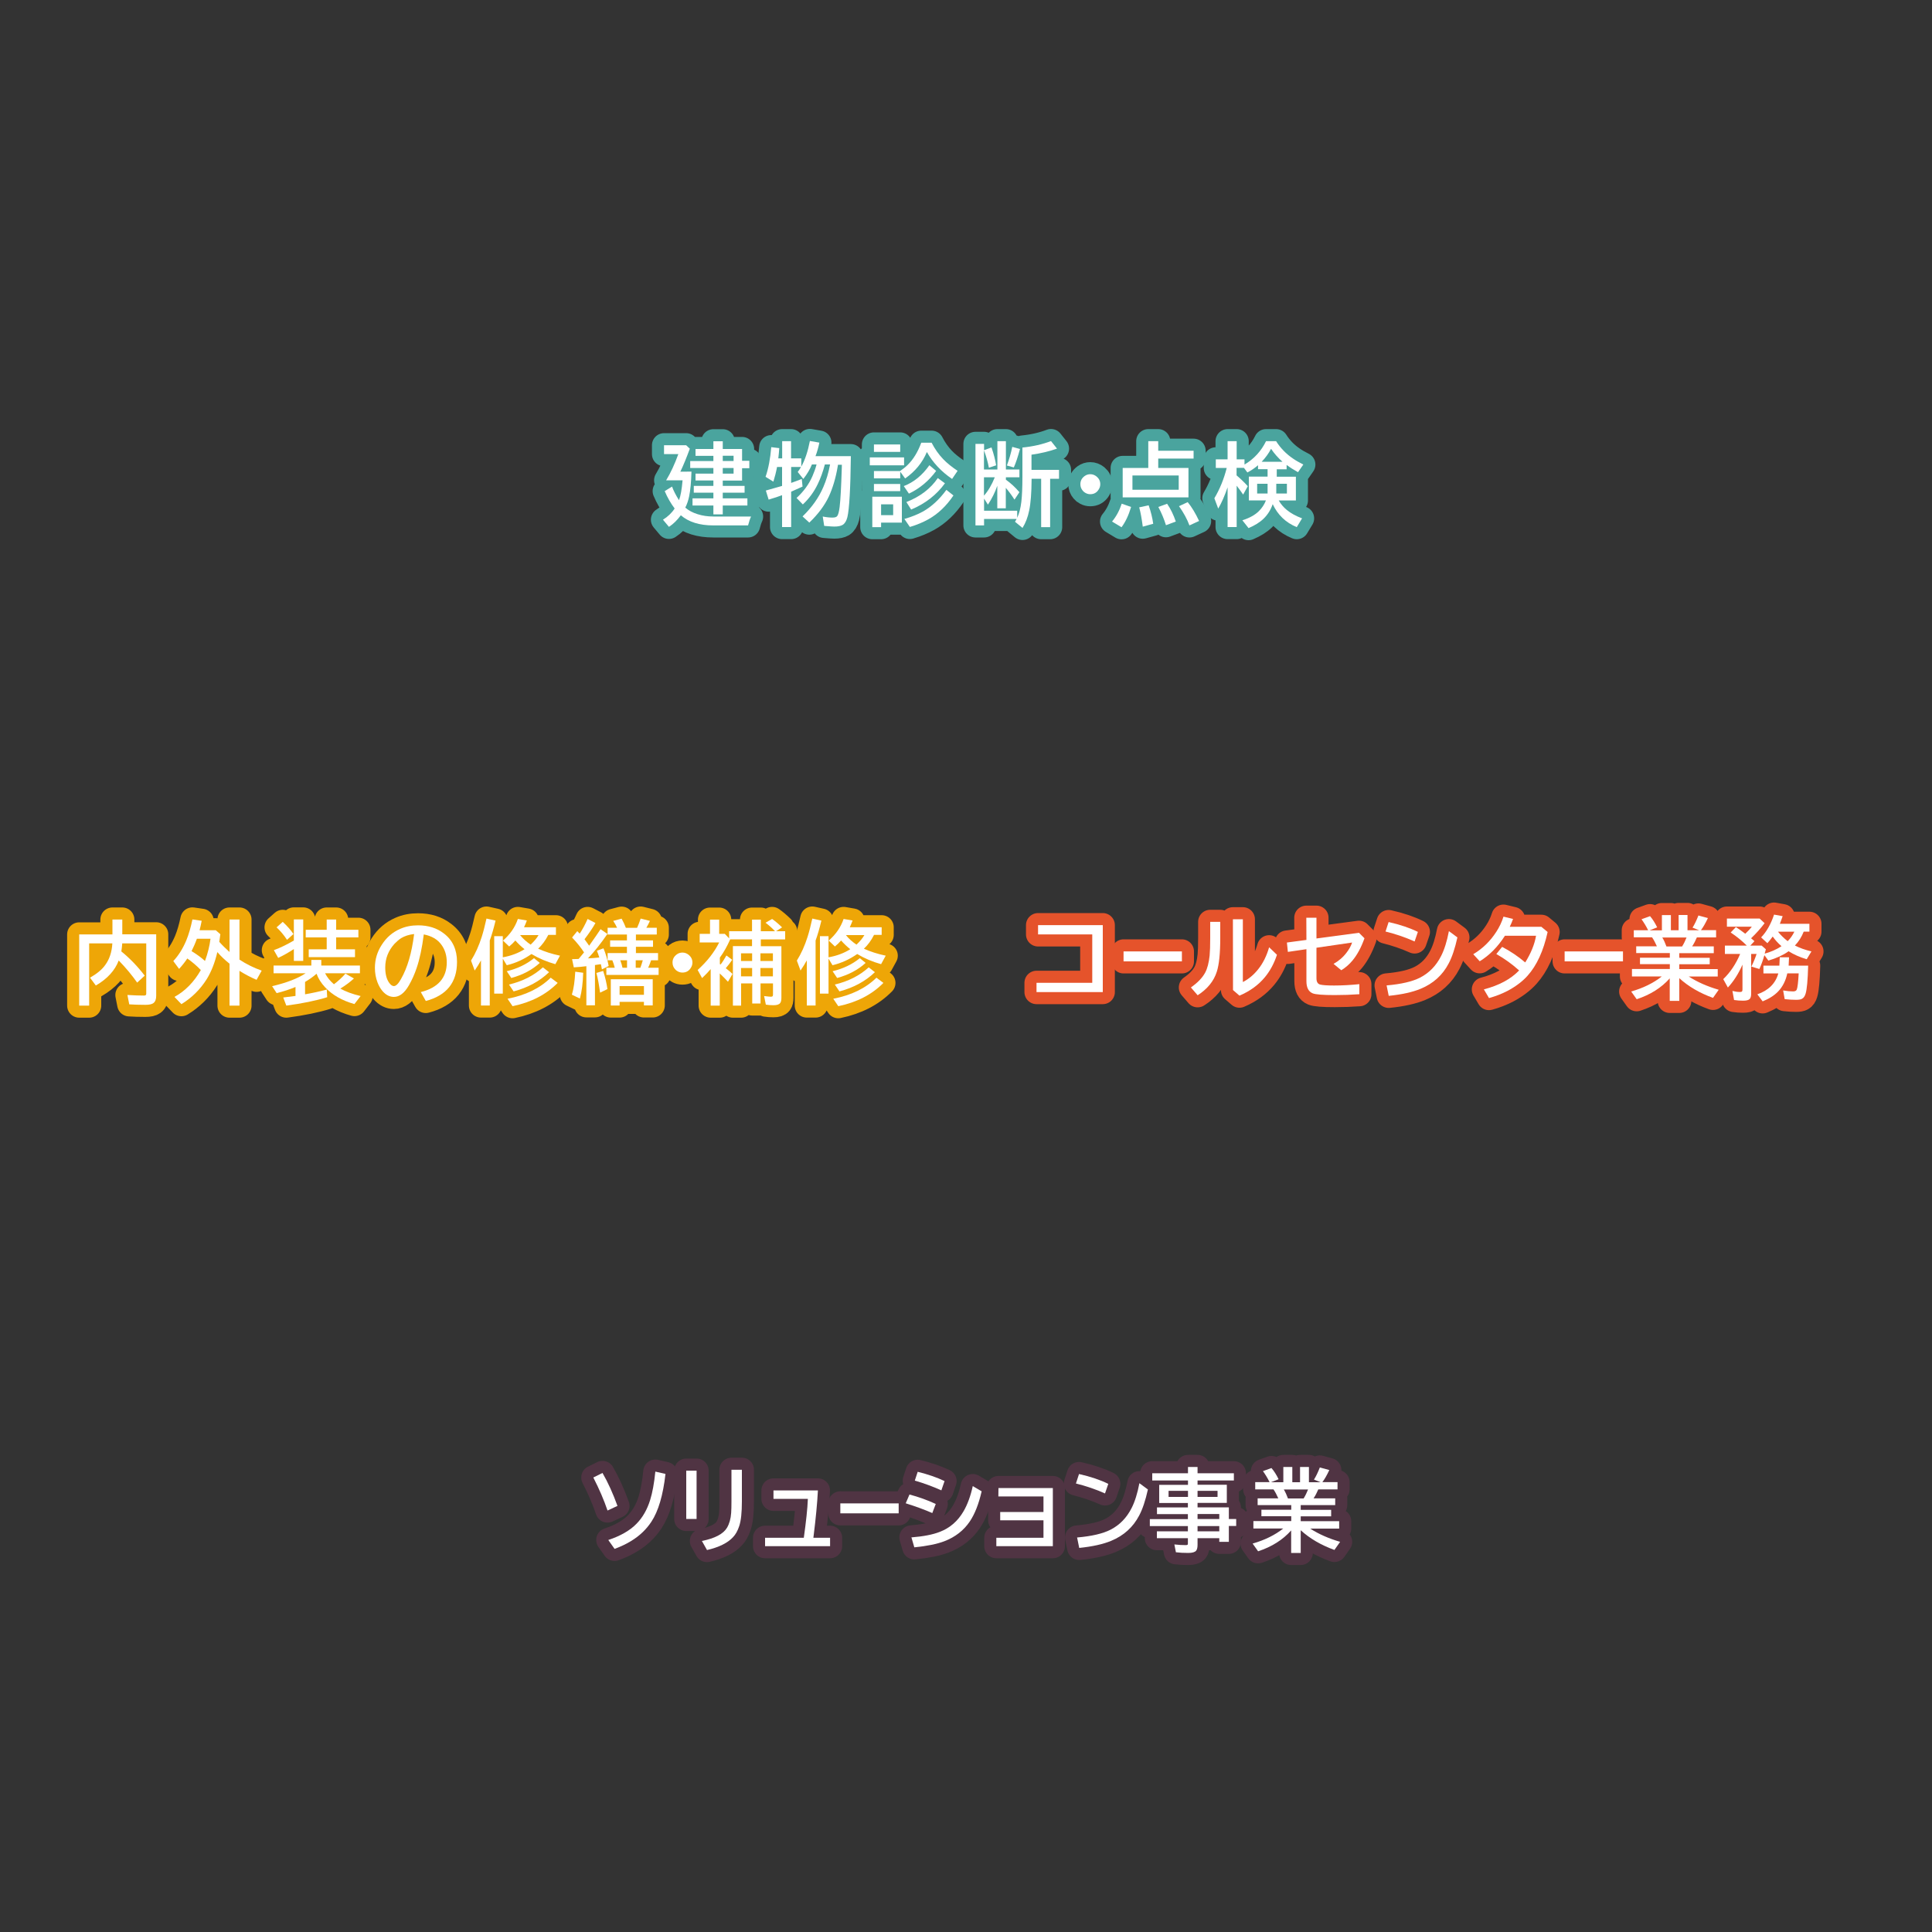 <?xml version="1.0" encoding="utf-8"?>
<!-- Generator: Adobe Illustrator 28.4.1, SVG Export Plug-In . SVG Version: 6.00 Build 0)  -->
<svg version="1.0" id="レイヤー_1" xmlns="http://www.w3.org/2000/svg" xmlns:xlink="http://www.w3.org/1999/xlink" x="0px"
	 y="0px" viewBox="0 0 2000 2000" style="enable-background:new 0 0 2000 2000;" xml:space="preserve">
<rect x="0" y="0" width="2000" height="2000" fill="#333333" stroke="none"/>
<style type="text/css">
	.st0{fill:none;stroke:#503443;stroke-width:25;stroke-linecap:round;stroke-linejoin:round;stroke-miterlimit:2;}
	.st1{fill:#FFFFFF;}
	.st2{fill:none;stroke:#EEA607;stroke-width:25;stroke-linecap:round;stroke-linejoin:round;stroke-miterlimit:2;}
	.st3{fill:none;stroke:#E5532B;stroke-width:25;stroke-linecap:round;stroke-linejoin:round;stroke-miterlimit:2;}
	.st4{fill:none;stroke:#4AA49E;stroke-width:25;stroke-linecap:round;stroke-linejoin:round;stroke-miterlimit:2;}
</style>
<g id="txt_x5F_D">
	<g>
		<g>
			<path class="st0" d="M628.9,1563.7c-3.6-10.7-8.5-22.1-14.7-34.2l9.5-4.7c5.8,10,10.9,21.4,15.5,34.1L628.9,1563.7z
				 M629.7,1594.2c12.6-4.2,22.4-9.8,29.2-16.8c6.3-6.4,11-14.6,14.1-24.5c2.4-7.7,4.2-17.5,5.4-29.5l10.5,2.4
				c-2.5,22.1-7.4,38.6-14.6,49.5c-5.2,7.9-12.2,14.6-20.9,19.9c-4.7,2.9-10.4,5.7-17.2,8.2L629.7,1594.2z"/>
			<path class="st0" d="M710.4,1522.4h10.7v50h-10.7V1522.4z M757.4,1521.5H768v32.7c0,11.5-0.9,20.1-2.8,25.7
				c-1.6,4.8-3.7,8.6-6.4,11.4c-5.6,6-14.5,10.4-26.9,13.3l-5.3-9.4c13.5-2.7,22.2-7.3,26-13.7c2.4-4.1,3.9-9.2,4.3-15.4
				c0.2-2.9,0.3-6.8,0.3-11.9v-32.7H757.4z"/>
			<path class="st0" d="M800.7,1542.9h46c-0.7,13.5-2.2,28.8-4.3,45.8l-0.4,3.2h17.3v8.7H792v-8.7h40.1c2.3-16.4,3.8-29.9,4.2-40.3
				h-35.6V1542.9z"/>
			<path class="st0" d="M869.9,1556.3h60.4v10.3h-60.4V1556.3z"/>
			<path class="st0" d="M965.1,1566.3c-7.5-3.3-16.7-6.7-27.5-10.1l3.9-9.1c9.3,2.5,18.4,5.7,27.2,9.8L965.1,1566.3z M943.5,1591.5
				c12.5-1,22.2-2.9,29.3-5.7c10.5-4,18.7-11.1,24.7-21.4c4-6.9,7.2-15.5,9.5-26l9.2,5.4c-3,13.1-7.1,23.6-12.4,31.4
				c-6.2,9.1-14.9,15.9-26,20.2c-7.8,3-18.3,5.1-31.3,6.4L943.5,1591.5z M974.5,1542.8c-9-4-18.2-7.4-27.5-10.1l3-9.1
				c10.6,2.6,19.8,5.8,27.8,9.6L974.5,1542.8z"/>
			<path class="st0" d="M1033.6,1540.4h56.3v60.2h-58.5v-8.7h48.8v-18.1h-44.8v-8.6h44.8v-16.1h-46.7L1033.6,1540.4L1033.6,1540.4z"
				/>
			<path class="st0" d="M1143.9,1546c-9.6-4.3-19.7-7.7-30.1-10.3l3.2-9.8c12,2.7,22.2,6.2,30.3,10.2L1143.9,1546z M1115,1591.6
				c15.1-1.3,26.7-4,34.7-8.1c9.5-4.9,16.7-12.4,21.8-22.5c3.3-6.5,6-15.1,8-25.6l8.8,6.5c-2.5,11.3-5.5,20.3-9,26.9
				c-6.3,12.1-16,20.9-29.1,26.3c-8.2,3.4-19.2,5.9-33,7.3L1115,1591.6z"/>
			<path class="st0" d="M1229.8,1537v-4.4h-37v-7.5h37v-6.5h9.9v6.5h37.6v7.5h-37.6v4.4h30.3v18.8h-30.3v4.6h32.4v12.1h7.6v7.2h-7.6
				v16.4h-9.9v-3.8h-22.5v6.9c0,2.8-0.5,4.9-1.5,6.1c-1.3,1.5-4,2.3-8.1,2.3c-4.6,0-8.9-0.2-12.8-0.7l-1.6-8.1
				c4.3,0.5,8.3,0.7,12,0.7c1,0,1.6-0.2,1.8-0.6c0.2-0.3,0.2-0.8,0.2-1.4v-5.2h-32.1v-7.1h32.1v-5.4h-39.4v-7.2h39.4v-5.2h-32v-6.9
				h32v-4.6H1200v-18.8h29.8V1537z M1229.8,1543.3h-20.1v6.3h20.1V1543.3z M1239.7,1543.3v6.3h20.7v-6.3H1239.7z M1239.7,1572.5
				h22.5v-5.2h-22.5V1572.5z M1239.7,1585.2h22.5v-5.4h-22.5V1585.2z"/>
			<path class="st0" d="M1346.5,1558.2v4.8h31.5v6.7h-31.5v5h39.8v7.7h-30c8.7,5.6,19,10.2,31,13.7l-5.9,8.4
				c-13.8-5-25.5-11.8-34.9-20.4v23.5h-9.9v-23.3c-8.6,9.7-20,16.9-34.2,21.6l-5.7-8c12.5-3.6,23.1-8.8,31.7-15.6h-30.9v-7.7h39.2
				v-5h-30.9v-6.7h30.9v-4.8h-34.8v-7h21.4c-1.6-3.6-3.2-6.7-5-9.3h-18.9v-7.5h14.9l-0.2-0.3c-2.1-4.2-4.4-7.9-6.7-11.1l8.8-3.2
				c2.8,3.2,5.2,7.1,7.4,11.6l-7.9,3.1h12.8v-15.8h9.3v15.8h8v-15.8h9.2v15.8h12.1l-6.9-2.7c2.1-3.3,4.1-7.5,6.1-12.6l9.8,2.7
				c-2.6,5.5-5,9.7-7.2,12.5h15.7v7.5h-19.9c-1.4,3.3-3,6.4-4.9,9.3h22.4v7h-35.7V1558.2z M1333.3,1551.2h16.2
				c1.8-2.9,3.3-6,4.6-9.3H1329C1330.6,1544.6,1332,1547.6,1333.3,1551.2z"/>
		</g>
		<g>
			<path class="st1" d="M628.9,1563.7c-3.6-10.7-8.5-22.1-14.7-34.2l9.5-4.7c5.8,10,10.9,21.4,15.5,34.1L628.9,1563.7z
				 M629.7,1594.2c12.6-4.2,22.4-9.8,29.2-16.8c6.3-6.4,11-14.6,14.1-24.5c2.4-7.7,4.2-17.5,5.4-29.5l10.5,2.4
				c-2.5,22.1-7.4,38.6-14.6,49.5c-5.2,7.9-12.2,14.6-20.9,19.9c-4.7,2.9-10.4,5.7-17.2,8.2L629.7,1594.2z"/>
			<path class="st1" d="M710.4,1522.4h10.7v50h-10.7V1522.4z M757.4,1521.5H768v32.7c0,11.5-0.9,20.1-2.8,25.7
				c-1.6,4.8-3.7,8.6-6.4,11.4c-5.6,6-14.5,10.4-26.9,13.3l-5.3-9.4c13.5-2.7,22.2-7.3,26-13.7c2.4-4.1,3.9-9.2,4.3-15.4
				c0.2-2.9,0.3-6.8,0.3-11.9v-32.7H757.4z"/>
			<path class="st1" d="M800.7,1542.9h46c-0.7,13.5-2.2,28.8-4.3,45.8l-0.4,3.2h17.3v8.7H792v-8.7h40.1c2.3-16.4,3.8-29.9,4.2-40.3
				h-35.6V1542.9z"/>
			<path class="st1" d="M869.9,1556.3h60.4v10.3h-60.4V1556.3z"/>
			<path class="st1" d="M965.1,1566.3c-7.5-3.3-16.7-6.7-27.5-10.1l3.9-9.1c9.3,2.5,18.4,5.7,27.2,9.8L965.1,1566.3z M943.5,1591.5
				c12.5-1,22.2-2.9,29.3-5.7c10.5-4,18.7-11.1,24.7-21.4c4-6.9,7.2-15.5,9.5-26l9.2,5.4c-3,13.1-7.1,23.6-12.4,31.4
				c-6.2,9.1-14.9,15.9-26,20.2c-7.8,3-18.3,5.1-31.3,6.4L943.5,1591.5z M974.5,1542.8c-9-4-18.2-7.4-27.5-10.1l3-9.1
				c10.6,2.6,19.8,5.8,27.8,9.6L974.5,1542.8z"/>
			<path class="st1" d="M1033.6,1540.4h56.3v60.2h-58.5v-8.7h48.8v-18.1h-44.8v-8.6h44.8v-16.1h-46.7L1033.6,1540.4L1033.6,1540.4z"
				/>
			<path class="st1" d="M1143.9,1546c-9.6-4.3-19.7-7.7-30.1-10.3l3.2-9.8c12,2.7,22.2,6.2,30.3,10.2L1143.9,1546z M1115,1591.6
				c15.1-1.3,26.7-4,34.7-8.1c9.5-4.9,16.7-12.4,21.8-22.5c3.3-6.5,6-15.1,8-25.6l8.8,6.5c-2.5,11.3-5.5,20.3-9,26.9
				c-6.3,12.1-16,20.9-29.1,26.3c-8.2,3.4-19.2,5.9-33,7.3L1115,1591.6z"/>
			<path class="st1" d="M1229.8,1537v-4.4h-37v-7.5h37v-6.5h9.9v6.5h37.6v7.5h-37.6v4.4h30.3v18.8h-30.3v4.6h32.4v12.1h7.6v7.2h-7.6
				v16.4h-9.9v-3.8h-22.5v6.9c0,2.8-0.5,4.9-1.5,6.1c-1.3,1.5-4,2.3-8.1,2.3c-4.6,0-8.9-0.2-12.8-0.7l-1.6-8.1
				c4.3,0.5,8.3,0.7,12,0.7c1,0,1.6-0.2,1.8-0.6c0.2-0.3,0.2-0.8,0.2-1.4v-5.2h-32.1v-7.1h32.1v-5.4h-39.4v-7.2h39.4v-5.2h-32v-6.9
				h32v-4.6H1200v-18.8h29.8V1537z M1229.8,1543.3h-20.1v6.3h20.1V1543.3z M1239.7,1543.3v6.3h20.7v-6.3H1239.7z M1239.7,1572.5
				h22.5v-5.2h-22.5V1572.5z M1239.7,1585.2h22.5v-5.4h-22.5V1585.2z"/>
			<path class="st1" d="M1346.5,1558.2v4.8h31.5v6.7h-31.5v5h39.8v7.7h-30c8.7,5.6,19,10.2,31,13.7l-5.9,8.4
				c-13.8-5-25.5-11.8-34.9-20.4v23.5h-9.9v-23.3c-8.6,9.7-20,16.9-34.2,21.6l-5.7-8c12.5-3.6,23.1-8.8,31.7-15.6h-30.9v-7.7h39.2
				v-5h-30.9v-6.7h30.9v-4.8h-34.8v-7h21.4c-1.6-3.6-3.2-6.7-5-9.3h-18.9v-7.5h14.9l-0.2-0.3c-2.1-4.2-4.4-7.9-6.7-11.1l8.8-3.2
				c2.8,3.2,5.2,7.1,7.4,11.6l-7.9,3.1h12.8v-15.8h9.3v15.8h8v-15.8h9.2v15.8h12.1l-6.9-2.7c2.1-3.3,4.1-7.5,6.1-12.6l9.8,2.7
				c-2.6,5.5-5,9.7-7.2,12.5h15.7v7.5h-19.9c-1.4,3.3-3,6.4-4.9,9.3h22.4v7h-35.7V1558.2z M1333.3,1551.2h16.2
				c1.8-2.9,3.3-6,4.6-9.3H1329C1330.6,1544.6,1332,1547.6,1333.3,1551.2z"/>
		</g>
	</g>
</g>
<g id="txt_x5F_C">
	<g>
		<g>
			<path class="st2" d="M116.4,967.2v-15.3h10.2v15.3h35.1v63.7c0,3.6-1,6.1-2.9,7.5c-1.6,1.2-4.3,1.8-8.3,1.8
				c-6.7,0-12.3-0.2-16.7-0.5l-1.9-9.7c6.8,0.4,12.5,0.6,17.1,0.6c1.2,0,1.9-0.3,2.2-0.9c0.2-0.4,0.2-0.9,0.2-1.7v-51.4h-24.9v0.7
				c-0.2,2.5-0.5,5-0.9,7.6c9.1,7.4,17.1,15.8,24.2,25.1l-7.8,7.2c-5.1-7.3-11.4-15-19.1-22.9c-3.9,10.3-11.8,19-23.7,25.9l-6-8.1
				c7.1-4.1,12.4-8.4,15.7-13.1c4.5-6.1,6.9-13.6,7.4-22.4h-24v64.4H82v-73.7h34.4V967.2z"/>
			<path class="st2" d="M227,975c3.4,3.8,6.9,7.2,10.6,10.5v-33.6h10.3v41.5c7,4.6,14.6,8.4,23,11.4l-5.3,9.5
				c-6.1-2.6-12-5.7-17.7-9.3v36h-10.3v-43.4c-4.9-3.9-9.1-7.9-12.6-12c-2.6,11.1-6.3,20.4-11,28c-6.8,10.8-15.6,19.4-26.2,25.9
				l-7.2-7.5c11.1-6.1,20.2-15.4,27.3-27.8c-4.2-4.4-8.9-8.4-14-12c-2.5,3.8-5.4,7.4-8.5,10.8l-6-8.1c5.5-5.9,9.9-13,13.4-21.3
				c2.6-6.3,4.7-13.6,6.4-21.8l9.6,1.4c-0.8,3.9-1.5,7.2-2.2,9.8h16.8l4.7,4.1C227.6,970.9,227.2,973.5,227,975z M212.2,994.8
				c2.9-8,4.8-15.6,5.7-23h-14.1c-1.6,4.5-3.5,8.8-5.5,12.8C203.7,987.9,208.4,991.3,212.2,994.8z"/>
			<path class="st2" d="M336.5,1007.5c2.3,4.4,5.4,8.2,9.2,11.4c4.5-3.4,8.4-7,11.9-11l8.8,5c-3.8,3.5-8.4,7-14.1,10.5
				c5.6,3.1,12.6,5.7,21,7.7l-6.4,8.3c-12.8-3.6-22.9-9.4-30.4-17.4c-4.1-4.4-7-9-8.8-14c-3.5,3.1-7.5,5.9-11.9,8.5v12.8
				c7-1.2,14.5-2.8,22.5-4.9l0.4,7.9c-11.7,3.6-25.8,6.5-42.3,8.7l-3.2-8.4c3.7-0.4,7.9-1,12.7-1.6v-9.3c-5.6,2.4-12.1,4.5-19.5,6.4
				l-4.7-7.2c15.2-3.6,26.8-8.1,34.7-13.4h-33.2v-8h39.1v-5.8h10.3v5.8h40v8L336.5,1007.5L336.5,1007.5z M304.2,982.5
				c-5.8,3.7-11.2,6.8-16.2,9.1l-4.5-8c6.6-2.4,13.5-5.8,20.7-10v-21.8h9.7v42.9h-9.7V982.5z M297.1,972.9
				c-3.2-4.9-6.8-9.2-10.8-12.9l6.4-5.7c4.7,4.4,8.4,8.6,11.1,12.6L297.1,972.9z M338.2,962.5v-10.6h9.8v10.6h23v7.9h-23v12.3h19.5
				v8.1h-47.9v-8.1h18.6v-12.3h-21.7v-7.9H338.2z"/>
			<path class="st2" d="M435.6,1027c17.9-4.5,26.9-14.8,26.9-30.8c0-7-1.8-13-5.4-18c-4-5.7-10.2-9.3-18.4-10.9
				c-1.8,14.2-4.3,25.7-7.4,34.8c-2.1,6.3-4.8,12.3-8,17.9c-4.6,8-9.8,12-15.6,12c-4.3,0-8.2-2-11.6-5.9c-2.2-2.5-3.9-5.5-5.3-9.1
				c-1.8-4.7-2.7-9.7-2.7-15.1c0-8.7,2.4-16.7,7.2-24c4.8-7.5,11.1-12.9,18.9-16.3c5.6-2.5,11.8-3.7,18.6-3.7
				c10.5,0,19.5,2.8,26.8,8.5c9,6.9,13.5,16.7,13.5,29.4c0,21.3-10.8,34.7-32.3,40.4L435.6,1027z M428.7,966.9
				c-5.4,0.6-9.9,2.1-13.5,4.3c-2.3,1.5-4.6,3.5-6.9,5.9c-6.3,7-9.5,15.1-9.5,24.4c0,6.7,1.3,12,4,15.8c1.6,2.3,3.3,3.5,4.9,3.5
				c2.2,0,4.7-2.4,7.4-7.3C421.8,1001.8,426.3,986.3,428.7,966.9z"/>
			<path class="st2" d="M507,973.6v67.3h-9.1v-46.7c-1.6,3-3.8,6.5-6.5,10.5l-3.8-10.3c4.5-7.2,8.2-15.4,11.1-24.6
				c1.6-5,3.2-11.3,4.9-18.9l9.4,2.1C511,961.3,509,968.2,507,973.6z M557.1,982.1c6.9,3.1,14.4,5.5,22.6,7.2l-4.8,8.8
				c-9-2.5-17.2-6-24.7-10.5c-7.9,5.5-16.4,9.4-25.6,11.6l-4.1-6.8v36.2h-8.9v-59.5h8.9V991c8.5-1.5,16-4.3,22.5-8.4
				c-3.2-2.5-6.4-5.5-9.5-9c-1.9,2.2-4,4.2-6.4,6.2l-6.4-6.1c7.3-6.4,12.5-13.8,15.4-22.4l9.3,1.6c-1,2.7-1.9,4.8-2.7,6.5l-0.2,0.5
				h33v7.9h-7.9C564.6,973.7,561,978.4,557.1,982.1z M524.6,1005.4c10.9-2.6,20.3-7.1,28.2-13.5l6,4.9c-7.9,7.2-17.7,12.4-29.5,15.6
				L524.6,1005.4z M525.4,1033.9c18.7-3.6,33.6-10.9,44.7-21.8l7.2,5.4c-11.8,12-27.4,20.1-46.7,24.1L525.4,1033.9z M526.9,1019.2
				c13.9-3.3,25.6-9.2,35.1-17.8l6.4,5c-9.8,9.4-22,16-36.7,19.9L526.9,1019.2z M549.3,977.9c3.6-3.4,6.4-6.7,8.2-9.9h-19.1
				C541.2,971.5,544.8,974.8,549.3,977.9z"/>
			<path class="st2" d="M592,1029.7c1.9-6.2,3-14.2,3.5-23.8l8.2,1.1c-0.3,10.5-1.4,19.4-3.4,26.7L592,1029.7z M604.6,985.9
				c-3.4-5.2-7.5-10.3-12.4-15.4l5.4-6.6c0.9,0.9,1.8,1.8,2.5,2.6c3-4.5,5.7-9.6,8.2-15.2l8.1,4.2c-2.7,4.9-6.5,10.5-11.3,16.8
				c1.5,2,3.1,4.3,4.8,6.7c5.7-8.1,9.6-13.7,11.8-17.1l7.1,4.9c-6.6,9.6-13.3,18.1-20.1,25.3c4.1-0.2,7.9-0.5,11.7-0.9
				c-0.8-2.6-1.6-4.9-2.5-7l6.8-2.5c2.2,5,4,11.1,5.4,18.3l-7,3.5c-0.5-2.6-0.8-4.4-1.1-5.4c-2.6,0.4-4.6,0.7-6.1,0.9v41.7H607
				v-40.5c-3.8,0.5-8.1,0.9-13,1.2l-1.8-8.5c1.3,0,2.6-0.1,3.9-0.1l2.9-0.1C600.5,990.9,602.4,988.6,604.6,985.9z M621.2,1027.6
				c-1.1-8.1-2.3-14.9-3.8-20.4l7-2.1c2.2,6.8,3.6,13.1,4.4,18.8L621.2,1027.6z M636.4,1001.8c-0.6-2.6-1.5-5.2-2.5-7.7H629v-7.5h20
				v-6.5h-17.4v-6.6H649v-6.1h-20v-7h9.8c-1.1-2.4-2.5-4.8-4-7.1l8.7-2.3c1.8,3.3,3.3,6.5,4.4,9.5h11.6c1.4-3.1,2.7-6.3,3.7-9.6
				l9.6,2.4c-1.1,2.4-2.3,4.8-3.7,7.1h10.8v7h-21.6v6.1H676v6.6h-17.7v6.5h22.9v7.5H674c-0.8,2.4-1.8,5-3,7.7h10.8v7.4h-54.1v-7.4
				L636.4,1001.8L636.4,1001.8z M675.7,1013.7v27.1h-9.1v-3.7h-25.2v3.8h-9.1v-27.2L675.7,1013.7L675.7,1013.7z M641.4,1020.8v9
				h25.2v-9L641.4,1020.8L641.4,1020.8z M644.4,1001.8h4.7v-7.7h-7c0.1,0.3,0.3,0.8,0.5,1.4C643.2,997,643.8,999.1,644.4,1001.8z
				 M658.1,1001.8h4.8c0.9-2.5,1.8-5,2.5-7.7h-7.3V1001.8z"/>
			<path class="st2" d="M706.5,986.1c2.4,0,4.5,0.8,6.5,2.4c2.5,2.1,3.8,4.7,3.8,8c0,2-0.6,3.8-1.7,5.5c-2,3.2-4.9,4.8-8.7,4.8
				c-1.6,0-3.2-0.4-4.7-1.2c-1.2-0.6-2.2-1.4-3-2.4c-1.7-2-2.5-4.2-2.5-6.8c0-3.5,1.5-6.3,4.4-8.4
				C702.3,986.7,704.3,986.1,706.5,986.1z"/>
			<path class="st2" d="M745.9,998.5c1.7-2.1,3.8-5.3,6.1-9.4l6,4.5c-2.3,3.3-4.5,6.2-6.7,8.7c2.6,2,5,3.9,7,5.9l-4.7,8.1
				c-3-3.2-5.8-6.1-8.5-8.6v33.3h-9.4v-37.8c-2.2,2.6-5.1,5.7-8.9,9.3l-4.6-8.4c9.8-8.8,17.2-18.3,22.3-28.5h-20.2v-8.9H735V952h9.5
				v14.7h5.8l4.5,4.7V964h23.7v-12h9.1v12h14.7c-2.7-2.9-6-5.9-9.8-8.8l6.8-3.9c3.4,2.4,6.8,5.3,10.3,8.7l-6.2,4h9.4v8.5h-25.2v7
				h21.3v53.3c0,2.6-0.4,4.5-1.3,5.6c-1.2,1.5-3.4,2.2-6.9,2.2c-2.8,0-5.4-0.2-7.9-0.6l-1.8-8.9c3.7,0.5,6.1,0.7,7,0.7
				c1,0,1.6-0.2,1.9-0.7c0.2-0.4,0.3-1,0.3-1.7V1018h-12.9v20.8h-8.6V1018h-11.5v23h-8.5v-61.6h19.8v-7h-22.6
				c-3.1,7-6.6,13.3-10.7,18.9v6.7c0.2,0.1,0.3,0.2,0.5,0.3C745.6,998.3,745.8,998.4,745.9,998.5z M778.6,986.9h-11.5v7.9h11.5
				V986.9z M778.6,1002.1h-11.5v8.6h11.5V1002.1z M787.2,986.9v7.9h12.9v-7.9H787.2z M787.2,1002.1v8.6h12.9v-8.6H787.2z"/>
			<path class="st2" d="M844.3,973.6v67.3h-9.1v-46.7c-1.6,3-3.8,6.5-6.5,10.5l-3.8-10.3c4.5-7.2,8.2-15.4,11.1-24.6
				c1.6-5,3.2-11.3,4.9-18.9l9.4,2.1C848.3,961.3,846.3,968.2,844.3,973.6z M894.3,982.1c6.9,3.1,14.4,5.5,22.6,7.2l-4.8,8.8
				c-9-2.5-17.2-6-24.7-10.5c-7.9,5.5-16.4,9.4-25.6,11.6l-4.1-6.8v36.2h-8.9v-59.5h8.9V991c8.5-1.5,16-4.3,22.5-8.4
				c-3.2-2.5-6.4-5.5-9.5-9c-1.9,2.2-4,4.2-6.4,6.2l-6.4-6.1c7.3-6.4,12.5-13.8,15.4-22.4l9.3,1.6c-1,2.7-1.9,4.8-2.7,6.5l-0.2,0.5
				h33v7.9h-7.9C901.8,973.7,898.3,978.4,894.3,982.1z M861.9,1005.4c10.9-2.6,20.3-7.1,28.2-13.5l6,4.9
				c-7.9,7.2-17.7,12.4-29.5,15.6L861.9,1005.4z M862.6,1033.9c18.7-3.6,33.6-10.9,44.7-21.8l7.2,5.4c-11.8,12-27.4,20.1-46.7,24.1
				L862.6,1033.9z M864.2,1019.2c13.9-3.3,25.6-9.2,35.1-17.8l6.4,5c-9.8,9.4-22,16-36.7,19.9L864.2,1019.2z M886.6,977.9
				c3.6-3.4,6.4-6.7,8.2-9.9h-19.1C878.4,971.5,882.1,974.8,886.6,977.9z"/>
		</g>
		<g>
			<path class="st1" d="M116.4,967.2v-15.3h10.2v15.3h35.1v63.7c0,3.6-1,6.1-2.9,7.5c-1.6,1.2-4.3,1.8-8.3,1.8
				c-6.7,0-12.3-0.2-16.7-0.5l-1.9-9.7c6.8,0.4,12.5,0.6,17.1,0.6c1.2,0,1.9-0.3,2.2-0.9c0.2-0.4,0.2-0.9,0.2-1.7v-51.4h-24.9v0.7
				c-0.2,2.5-0.5,5-0.9,7.6c9.1,7.4,17.1,15.8,24.2,25.1l-7.8,7.2c-5.1-7.3-11.4-15-19.1-22.9c-3.9,10.3-11.8,19-23.7,25.9l-6-8.1
				c7.1-4.1,12.4-8.4,15.7-13.1c4.5-6.1,6.9-13.6,7.4-22.4h-24v64.4H82v-73.7h34.4V967.2z"/>
			<path class="st1" d="M227,975c3.4,3.8,6.9,7.2,10.6,10.5v-33.6h10.3v41.5c7,4.6,14.6,8.4,23,11.4l-5.3,9.5
				c-6.1-2.6-12-5.7-17.7-9.3v36h-10.3v-43.4c-4.9-3.9-9.1-7.9-12.6-12c-2.6,11.1-6.3,20.4-11,28c-6.8,10.8-15.6,19.4-26.2,25.9
				l-7.2-7.5c11.1-6.1,20.2-15.4,27.3-27.8c-4.2-4.4-8.9-8.4-14-12c-2.5,3.8-5.4,7.4-8.5,10.8l-6-8.1c5.5-5.9,9.9-13,13.4-21.3
				c2.6-6.3,4.7-13.6,6.4-21.8l9.6,1.4c-0.8,3.9-1.5,7.2-2.2,9.8h16.8l4.7,4.1C227.6,970.9,227.2,973.5,227,975z M212.2,994.8
				c2.9-8,4.8-15.6,5.7-23h-14.1c-1.6,4.5-3.5,8.8-5.5,12.8C203.7,987.9,208.4,991.3,212.2,994.8z"/>
			<path class="st1" d="M336.5,1007.5c2.3,4.4,5.4,8.2,9.2,11.4c4.5-3.4,8.4-7,11.9-11l8.8,5c-3.8,3.5-8.4,7-14.1,10.5
				c5.6,3.1,12.6,5.7,21,7.7l-6.4,8.3c-12.8-3.6-22.9-9.4-30.4-17.4c-4.1-4.4-7-9-8.8-14c-3.5,3.1-7.5,5.9-11.9,8.5v12.8
				c7-1.2,14.5-2.8,22.5-4.9l0.4,7.9c-11.7,3.6-25.8,6.5-42.3,8.7l-3.2-8.4c3.7-0.4,7.9-1,12.7-1.6v-9.3c-5.6,2.4-12.1,4.5-19.5,6.4
				l-4.7-7.2c15.2-3.6,26.8-8.1,34.7-13.4h-33.2v-8h39.1v-5.8h10.3v5.8h40v8L336.5,1007.5L336.5,1007.5z M304.2,982.5
				c-5.8,3.7-11.2,6.8-16.2,9.1l-4.5-8c6.6-2.4,13.5-5.8,20.7-10v-21.8h9.7v42.9h-9.7V982.5z M297.1,972.9
				c-3.2-4.9-6.8-9.2-10.8-12.9l6.4-5.7c4.7,4.4,8.4,8.6,11.1,12.6L297.1,972.9z M338.2,962.5v-10.6h9.8v10.6h23v7.9h-23v12.3h19.5
				v8.1h-47.9v-8.1h18.6v-12.3h-21.7v-7.9H338.2z"/>
			<path class="st1" d="M435.6,1027c17.9-4.5,26.9-14.8,26.9-30.8c0-7-1.8-13-5.4-18c-4-5.7-10.2-9.3-18.4-10.9
				c-1.8,14.2-4.3,25.7-7.4,34.8c-2.1,6.3-4.8,12.3-8,17.9c-4.6,8-9.8,12-15.6,12c-4.3,0-8.2-2-11.6-5.9c-2.2-2.5-3.9-5.5-5.3-9.1
				c-1.8-4.7-2.7-9.7-2.7-15.1c0-8.7,2.4-16.7,7.2-24c4.8-7.5,11.1-12.9,18.9-16.3c5.6-2.5,11.8-3.7,18.6-3.7
				c10.5,0,19.5,2.8,26.8,8.5c9,6.9,13.5,16.7,13.5,29.4c0,21.3-10.8,34.7-32.3,40.4L435.6,1027z M428.7,966.9
				c-5.4,0.6-9.9,2.1-13.5,4.3c-2.3,1.5-4.6,3.5-6.9,5.9c-6.3,7-9.5,15.1-9.5,24.4c0,6.7,1.3,12,4,15.8c1.6,2.3,3.3,3.5,4.9,3.5
				c2.2,0,4.7-2.4,7.4-7.3C421.8,1001.8,426.3,986.3,428.7,966.9z"/>
			<path class="st1" d="M507,973.6v67.3h-9.1v-46.7c-1.6,3-3.8,6.5-6.5,10.5l-3.8-10.3c4.5-7.2,8.2-15.4,11.1-24.6
				c1.6-5,3.2-11.3,4.9-18.9l9.4,2.1C511,961.3,509,968.2,507,973.6z M557.1,982.1c6.9,3.1,14.4,5.5,22.6,7.2l-4.8,8.8
				c-9-2.5-17.2-6-24.7-10.5c-7.9,5.5-16.4,9.4-25.6,11.6l-4.1-6.8v36.2h-8.9v-59.5h8.9V991c8.5-1.5,16-4.3,22.5-8.4
				c-3.2-2.5-6.4-5.5-9.5-9c-1.9,2.2-4,4.2-6.4,6.2l-6.4-6.1c7.3-6.4,12.5-13.8,15.4-22.4l9.3,1.6c-1,2.7-1.9,4.8-2.7,6.5l-0.2,0.5
				h33v7.9h-7.9C564.6,973.7,561,978.4,557.1,982.1z M524.6,1005.4c10.9-2.6,20.3-7.1,28.2-13.5l6,4.9c-7.9,7.2-17.7,12.4-29.5,15.6
				L524.6,1005.4z M525.4,1033.9c18.7-3.6,33.6-10.9,44.7-21.8l7.2,5.4c-11.8,12-27.4,20.1-46.7,24.1L525.4,1033.9z M526.9,1019.2
				c13.9-3.3,25.6-9.2,35.1-17.8l6.4,5c-9.8,9.4-22,16-36.7,19.9L526.9,1019.2z M549.3,977.9c3.6-3.4,6.4-6.7,8.2-9.9h-19.1
				C541.2,971.5,544.8,974.8,549.3,977.9z"/>
			<path class="st1" d="M592,1029.7c1.9-6.2,3-14.2,3.5-23.8l8.2,1.1c-0.3,10.5-1.4,19.4-3.4,26.7L592,1029.7z M604.6,985.9
				c-3.4-5.2-7.5-10.3-12.4-15.4l5.4-6.6c0.9,0.9,1.8,1.8,2.5,2.6c3-4.5,5.7-9.6,8.2-15.2l8.1,4.2c-2.7,4.9-6.5,10.5-11.3,16.8
				c1.5,2,3.1,4.3,4.8,6.7c5.7-8.1,9.6-13.7,11.8-17.1l7.1,4.9c-6.6,9.6-13.3,18.1-20.1,25.3c4.1-0.2,7.9-0.5,11.7-0.9
				c-0.8-2.6-1.6-4.9-2.5-7l6.8-2.5c2.2,5,4,11.1,5.4,18.3l-7,3.5c-0.5-2.6-0.8-4.4-1.1-5.4c-2.6,0.4-4.6,0.7-6.1,0.9v41.7H607
				v-40.5c-3.8,0.5-8.1,0.9-13,1.2l-1.8-8.5c1.3,0,2.6-0.1,3.9-0.1l2.9-0.1C600.5,990.9,602.4,988.6,604.6,985.9z M621.2,1027.6
				c-1.1-8.1-2.3-14.9-3.8-20.4l7-2.1c2.2,6.8,3.6,13.1,4.4,18.8L621.2,1027.6z M636.4,1001.8c-0.6-2.6-1.5-5.2-2.5-7.7H629v-7.5h20
				v-6.5h-17.4v-6.6H649v-6.1h-20v-7h9.8c-1.1-2.4-2.5-4.8-4-7.1l8.7-2.3c1.8,3.3,3.3,6.5,4.4,9.5h11.6c1.4-3.1,2.7-6.3,3.7-9.6
				l9.6,2.4c-1.1,2.4-2.3,4.8-3.7,7.1h10.8v7h-21.6v6.1H676v6.6h-17.7v6.5h22.9v7.5H674c-0.8,2.4-1.8,5-3,7.7h10.8v7.4h-54.1v-7.4
				L636.4,1001.8L636.4,1001.8z M675.7,1013.7v27.1h-9.1v-3.7h-25.2v3.8h-9.1v-27.2L675.7,1013.7L675.7,1013.7z M641.4,1020.8v9
				h25.2v-9L641.4,1020.8L641.4,1020.8z M644.4,1001.8h4.7v-7.7h-7c0.1,0.3,0.3,0.8,0.5,1.4C643.2,997,643.8,999.1,644.4,1001.8z
				 M658.1,1001.8h4.8c0.9-2.5,1.8-5,2.5-7.7h-7.3V1001.8z"/>
			<path class="st1" d="M706.5,986.1c2.4,0,4.5,0.8,6.5,2.4c2.5,2.1,3.8,4.7,3.8,8c0,2-0.6,3.8-1.7,5.5c-2,3.2-4.9,4.8-8.7,4.8
				c-1.6,0-3.2-0.4-4.7-1.2c-1.2-0.6-2.2-1.4-3-2.4c-1.7-2-2.5-4.2-2.5-6.8c0-3.5,1.5-6.3,4.4-8.4
				C702.3,986.7,704.3,986.1,706.5,986.1z"/>
			<path class="st1" d="M745.9,998.5c1.7-2.1,3.8-5.3,6.1-9.4l6,4.5c-2.3,3.3-4.5,6.2-6.7,8.7c2.6,2,5,3.9,7,5.9l-4.7,8.1
				c-3-3.2-5.8-6.1-8.5-8.6v33.3h-9.4v-37.8c-2.2,2.6-5.1,5.7-8.9,9.3l-4.6-8.4c9.8-8.8,17.2-18.3,22.3-28.5h-20.2v-8.9H735V952h9.5
				v14.7h5.8l4.5,4.7V964h23.7v-12h9.1v12h14.7c-2.7-2.9-6-5.9-9.8-8.8l6.8-3.9c3.4,2.4,6.8,5.3,10.3,8.7l-6.2,4h9.4v8.5h-25.2v7
				h21.3v53.3c0,2.6-0.4,4.5-1.3,5.6c-1.2,1.5-3.4,2.2-6.9,2.2c-2.8,0-5.4-0.2-7.9-0.6l-1.8-8.9c3.7,0.5,6.1,0.7,7,0.7
				c1,0,1.6-0.2,1.9-0.7c0.2-0.4,0.3-1,0.3-1.7V1018h-12.9v20.8h-8.6V1018h-11.5v23h-8.5v-61.6h19.8v-7h-22.6
				c-3.1,7-6.6,13.3-10.7,18.9v6.7c0.2,0.1,0.3,0.2,0.5,0.3C745.6,998.3,745.8,998.4,745.9,998.5z M778.6,986.9h-11.5v7.9h11.5
				V986.9z M778.6,1002.1h-11.5v8.6h11.5V1002.1z M787.2,986.9v7.9h12.9v-7.9H787.2z M787.2,1002.1v8.6h12.9v-8.6H787.2z"/>
			<path class="st1" d="M844.3,973.6v67.3h-9.1v-46.7c-1.6,3-3.8,6.5-6.5,10.5l-3.8-10.3c4.5-7.2,8.2-15.4,11.1-24.6
				c1.6-5,3.2-11.3,4.9-18.9l9.4,2.1C848.3,961.3,846.3,968.2,844.3,973.6z M894.3,982.1c6.9,3.1,14.4,5.5,22.6,7.2l-4.8,8.8
				c-9-2.5-17.2-6-24.7-10.5c-7.9,5.5-16.4,9.4-25.6,11.6l-4.1-6.8v36.2h-8.9v-59.5h8.9V991c8.5-1.5,16-4.3,22.5-8.4
				c-3.2-2.5-6.4-5.5-9.5-9c-1.9,2.2-4,4.2-6.4,6.2l-6.4-6.1c7.3-6.4,12.5-13.8,15.4-22.4l9.3,1.6c-1,2.7-1.9,4.8-2.7,6.5l-0.2,0.5
				h33v7.9h-7.9C901.8,973.7,898.3,978.4,894.3,982.1z M861.9,1005.4c10.9-2.6,20.3-7.1,28.2-13.5l6,4.9
				c-7.9,7.2-17.7,12.4-29.5,15.6L861.9,1005.4z M862.6,1033.9c18.7-3.6,33.6-10.9,44.7-21.8l7.2,5.4c-11.8,12-27.4,20.1-46.7,24.1
				L862.6,1033.9z M864.2,1019.2c13.9-3.3,25.6-9.2,35.1-17.8l6.4,5c-9.8,9.4-22,16-36.7,19.9L864.2,1019.2z M886.6,977.9
				c3.6-3.4,6.4-6.7,8.2-9.9h-19.1C878.4,971.5,882.1,974.8,886.6,977.9z"/>
		</g>
	</g>
</g>
<g id="txt_x5F_B">
	<g>
		<g>
			<path class="st1" d="M1074.6,957.7h67v69.3H1073v-9.6h57.7v-50.1h-56.1V957.7z"/>
			<path class="st1" d="M1163.1,984.9h60.4v10.3h-60.4V984.9z"/>
			<path class="st1" d="M1252.9,954.3h10.3V971c0,16-1.2,27.6-3.6,35c-3.1,9.7-9.7,17.8-19.8,24.3l-7-8.1c7-4.9,11.8-9.9,14.7-15.2
				c2.4-4.4,3.9-10.4,4.7-17.8c0.4-4.2,0.6-10.2,0.6-18v-16.9H1252.9z M1276.3,951.6h10.3v65c6.1-3.1,11.4-7.6,16-13.4
				c5-6.3,8.7-13.9,11.2-22.6l8.1,7.8c-3,9.1-7.2,16.8-12.5,23.2c-6.7,8.1-15.4,14.4-26.3,19.1l-6.7-5.8L1276.3,951.6L1276.3,951.6z
				"/>
			<path class="st1" d="M1352.3,950h10.5v21.5l44-5.9l5.7,5.7c-3.4,9.5-7.5,17.1-12.3,22.9c-3.3,4-7.2,7.4-11.7,10.2l-8-6.6
				c5.3-3,9.8-6.8,13.5-11.7c2.6-3.4,4.5-6.8,5.7-10.4l-36.9,5.4v31.6c0,3.6,1.2,5.8,3.8,6.5c2.2,0.6,7,1,14.4,1
				c8.4,0,17.2-0.5,26.2-1.4v10.4c-8.3,0.6-16.8,0.9-25.6,0.9c-12.2,0-19.7-0.6-22.7-1.8c-4.4-1.8-6.5-6-6.5-12.7v-33l-19.2,2.8
				l-1-9.7l20.2-2.7L1352.3,950L1352.3,950z"/>
			<path class="st1" d="M1464.4,974.6c-9.6-4.3-19.7-7.7-30.1-10.3l3.2-9.8c12,2.7,22.2,6.2,30.3,10.2L1464.4,974.6z M1435.4,1020.1
				c15.1-1.3,26.7-4,34.7-8.1c9.5-4.9,16.7-12.4,21.8-22.5c3.3-6.5,6-15.1,8-25.6l8.8,6.5c-2.5,11.3-5.5,20.3-9,26.9
				c-6.3,12.1-16,20.9-29.1,26.3c-8.2,3.4-19.2,5.9-33,7.3L1435.4,1020.1z"/>
			<path class="st1" d="M1595.6,959.4l6.5,5.4c-4.3,19.5-11.2,34.6-20.8,45.3c-5.3,5.9-12.2,11.1-20.6,15.6
				c-6,3.1-12.4,5.6-19.3,7.5l-5.3-9c15.7-4.1,27.8-10.6,36.5-19.6c-7.1-6.4-15-12.1-23.6-17l6-7.4c8.4,4.4,16.4,9.7,23.9,16.1
				c5.9-9.5,9.7-18.7,11.2-27.6h-32.2c-7.4,11.5-16.1,20.3-26.1,26.4l-6.7-7.3c9.7-5.8,17.6-13.5,23.8-23.1
				c3.2-4.9,5.7-10.1,7.5-15.8l9.9,2.4c-1,2.7-2.1,5.5-3.4,8.1L1595.6,959.4L1595.6,959.4z"/>
			<path class="st1" d="M1619.7,984.9h60.4v10.3h-60.4V984.9z"/>
			<path class="st1" d="M1738.4,986.7v4.8h31.5v6.7h-31.5v5h39.8v7.7h-30c8.7,5.6,19,10.2,31,13.7l-5.9,8.4
				c-13.8-5-25.5-11.8-34.9-20.4v23.5h-9.9v-23.3c-8.6,9.7-20,16.9-34.2,21.6l-5.7-8c12.5-3.6,23.1-8.8,31.7-15.6h-30.9v-7.7h39.2
				v-5h-30.9v-6.7h30.9v-4.8h-34.8v-7h21.4c-1.6-3.6-3.2-6.7-5-9.3h-18.9V963h14.9l-0.2-0.3c-2.1-4.2-4.4-7.9-6.7-11.1l8.8-3.2
				c2.8,3.2,5.2,7.1,7.4,11.6l-7.9,3.1h12.8v-15.8h9.3V963h8v-15.8h9.2V963h12.1l-6.9-2.7c2.1-3.3,4.1-7.5,6.1-12.6l9.8,2.7
				c-2.6,5.5-5,9.7-7.2,12.5h15.7v7.5h-19.9c-1.4,3.3-3,6.4-4.9,9.3h22.4v7H1738.4z M1725.1,979.8h16.2c1.8-2.9,3.3-6,4.6-9.3h-25.1
				C1722.4,973.1,1723.8,976.2,1725.1,979.8z"/>
			<path class="st1" d="M1844.2,979.5c-3.6-3.1-6.6-6.5-9.1-10c-1.7,2.3-3.5,4.7-5.5,6.9l-6.5-6c5.6-5.8,10.1-13.7,13.4-23.6
				l8.9,1.6c-1,3-2,5.6-2.9,7.9h30.6v8.1h-5.9c-2.1,5.4-5.1,10.2-9.1,14.4c5.1,2.6,10.8,4.6,17.1,6.1l-4.9,8.1
				c-7.1-2.1-13.4-4.9-18.8-8.3c-0.2,0.1-0.4,0.3-0.5,0.4c-5.2,3.7-12,6.8-20.4,9.3l-4.1-5.6c-1.5,5.2-3.2,10-5.2,14.3l-8.3-2.5
				c2.3-4.6,4.1-9,5.4-13.1h-5.6v41.1c0,2.6-0.5,4.5-1.5,5.5c-1.1,1.2-3.4,1.8-6.8,1.8c-3.1,0-6.2-0.2-9.4-0.7l-1.7-9.4
				c2.7,0.7,5.3,1.1,7.8,1.1c1.1,0,1.8-0.2,2.2-0.7c0.3-0.4,0.4-1.2,0.4-2.2v-25.4c-4.1,9.4-9.2,17.3-15.1,23.7l-4.8-8.7
				c7.3-7,13.1-15.7,17.5-26.1h-15.8v-8.6h22.7c-4.8-4.8-10.3-9.3-16.7-13.6l5.4-5.6c3.1,2,6.3,4.3,9.7,6.9c3.1-2.9,5.4-5.4,6.8-7.3
				h-25.8v-8.4h33.9l5.1,4.8c-4.1,5.4-8.7,10.6-14,15.6c0.5,0.4,1.1,0.9,1.7,1.4c0.5,0.5,1.2,1,1.8,1.6l-4.3,4.6h11.8l4.3,3.8
				c-0.4,1.6-0.8,3-1.2,4.5C1833,985.5,1838.8,983,1844.2,979.5z M1862,1007.6h-11.8c-1.6,7.6-4.8,13.9-9.6,18.9
				c-3.9,4-9.2,7.4-15.9,10.1l-5.5-7.3c11.5-4,18.8-11.2,21.7-21.6h-15.4v-8.1h16.5l0.4-8.6h9.6l-0.4,8.6h20.2
				c-0.4,14.9-1.3,24.5-2.6,28.9c-0.8,2.7-2,4.5-3.7,5.4c-1.3,0.8-3.4,1.1-6.3,1.1c-3.4,0-7.3-0.2-11.7-0.7l-1.6-9
				c3.9,0.7,7.3,1,10.3,1c2,0,3.2-0.6,3.8-1.9C1860.8,1022.5,1861.5,1016.9,1862,1007.6z M1850.6,974.3c3-3,5.2-6.3,6.9-9.8h-16.9
				C1843.3,967.9,1846.6,971.2,1850.6,974.3z"/>
		</g>
		<g>
			<path class="st3" d="M1074.6,957.7h67v69.3H1073v-9.6h57.7v-50.1h-56.1V957.7z"/>
			<path class="st3" d="M1163.1,984.9h60.4v10.3h-60.4V984.9z"/>
			<path class="st3" d="M1252.9,954.3h10.3V971c0,16-1.2,27.6-3.6,35c-3.1,9.7-9.7,17.8-19.8,24.3l-7-8.1c7-4.9,11.8-9.9,14.7-15.2
				c2.4-4.4,3.9-10.4,4.7-17.8c0.4-4.2,0.6-10.2,0.6-18v-16.9H1252.9z M1276.3,951.6h10.3v65c6.1-3.1,11.4-7.6,16-13.4
				c5-6.3,8.7-13.9,11.2-22.6l8.1,7.8c-3,9.1-7.2,16.8-12.5,23.2c-6.7,8.1-15.4,14.4-26.3,19.1l-6.7-5.8L1276.3,951.6L1276.3,951.6z
				"/>
			<path class="st3" d="M1352.3,950h10.5v21.5l44-5.9l5.7,5.7c-3.4,9.5-7.5,17.1-12.3,22.9c-3.3,4-7.2,7.4-11.7,10.2l-8-6.6
				c5.3-3,9.8-6.8,13.5-11.7c2.6-3.4,4.5-6.8,5.7-10.4l-36.9,5.4v31.6c0,3.6,1.2,5.8,3.8,6.5c2.2,0.6,7,1,14.4,1
				c8.4,0,17.2-0.5,26.2-1.4v10.4c-8.3,0.6-16.8,0.9-25.6,0.9c-12.2,0-19.7-0.6-22.7-1.8c-4.4-1.8-6.5-6-6.5-12.7v-33l-19.2,2.8
				l-1-9.7l20.2-2.7L1352.3,950L1352.3,950z"/>
			<path class="st3" d="M1464.4,974.6c-9.6-4.3-19.7-7.7-30.1-10.3l3.2-9.8c12,2.7,22.2,6.2,30.3,10.2L1464.4,974.6z M1435.4,1020.1
				c15.1-1.3,26.7-4,34.7-8.1c9.5-4.9,16.7-12.4,21.8-22.5c3.3-6.5,6-15.1,8-25.6l8.8,6.5c-2.5,11.3-5.5,20.3-9,26.9
				c-6.3,12.1-16,20.9-29.1,26.3c-8.2,3.4-19.2,5.9-33,7.3L1435.4,1020.1z"/>
			<path class="st3" d="M1595.6,959.4l6.5,5.4c-4.3,19.5-11.2,34.6-20.8,45.3c-5.3,5.9-12.2,11.1-20.6,15.6
				c-6,3.1-12.4,5.6-19.3,7.5l-5.3-9c15.7-4.1,27.8-10.6,36.5-19.6c-7.1-6.4-15-12.1-23.6-17l6-7.4c8.4,4.4,16.4,9.7,23.9,16.1
				c5.9-9.5,9.7-18.7,11.2-27.6h-32.2c-7.4,11.5-16.1,20.3-26.1,26.4l-6.7-7.3c9.7-5.8,17.6-13.5,23.8-23.1
				c3.2-4.9,5.7-10.1,7.5-15.8l9.9,2.4c-1,2.7-2.1,5.5-3.4,8.1L1595.6,959.4L1595.6,959.4z"/>
			<path class="st3" d="M1619.7,984.9h60.4v10.3h-60.4V984.9z"/>
			<path class="st3" d="M1738.4,986.7v4.8h31.5v6.7h-31.5v5h39.8v7.7h-30c8.7,5.6,19,10.2,31,13.7l-5.9,8.4
				c-13.8-5-25.5-11.8-34.9-20.4v23.5h-9.9v-23.3c-8.6,9.7-20,16.9-34.2,21.6l-5.7-8c12.5-3.6,23.1-8.8,31.7-15.6h-30.9v-7.7h39.2
				v-5h-30.9v-6.7h30.9v-4.8h-34.8v-7h21.4c-1.6-3.6-3.2-6.7-5-9.3h-18.9V963h14.9l-0.2-0.3c-2.1-4.2-4.4-7.9-6.7-11.1l8.8-3.2
				c2.8,3.2,5.2,7.1,7.4,11.6l-7.9,3.1h12.8v-15.8h9.3V963h8v-15.8h9.2V963h12.1l-6.9-2.7c2.1-3.3,4.1-7.5,6.1-12.6l9.8,2.7
				c-2.6,5.5-5,9.7-7.2,12.5h15.7v7.5h-19.9c-1.4,3.3-3,6.4-4.9,9.3h22.4v7H1738.4z M1725.1,979.8h16.2c1.8-2.9,3.3-6,4.6-9.3h-25.1
				C1722.4,973.1,1723.8,976.2,1725.1,979.8z"/>
			<path class="st3" d="M1844.2,979.5c-3.6-3.1-6.6-6.5-9.1-10c-1.7,2.3-3.5,4.7-5.5,6.9l-6.5-6c5.6-5.8,10.1-13.7,13.4-23.6
				l8.9,1.6c-1,3-2,5.6-2.9,7.9h30.6v8.1h-5.9c-2.1,5.4-5.1,10.2-9.1,14.4c5.1,2.6,10.8,4.6,17.1,6.1l-4.9,8.1
				c-7.1-2.1-13.4-4.9-18.8-8.3c-0.2,0.1-0.4,0.3-0.5,0.4c-5.2,3.7-12,6.8-20.4,9.3l-4.1-5.6c-1.5,5.2-3.2,10-5.2,14.3l-8.3-2.5
				c2.3-4.6,4.1-9,5.4-13.1h-5.6v41.1c0,2.6-0.5,4.5-1.5,5.5c-1.1,1.2-3.4,1.8-6.8,1.8c-3.1,0-6.2-0.2-9.4-0.7l-1.7-9.4
				c2.7,0.7,5.3,1.1,7.8,1.1c1.1,0,1.8-0.2,2.2-0.7c0.3-0.4,0.4-1.2,0.4-2.2v-25.4c-4.1,9.4-9.2,17.3-15.1,23.7l-4.8-8.7
				c7.3-7,13.1-15.7,17.5-26.1h-15.8v-8.6h22.7c-4.8-4.8-10.3-9.3-16.7-13.6l5.4-5.6c3.1,2,6.3,4.3,9.7,6.9c3.1-2.9,5.4-5.4,6.8-7.3
				h-25.8v-8.4h33.9l5.1,4.8c-4.1,5.4-8.7,10.6-14,15.6c0.5,0.4,1.1,0.9,1.7,1.4c0.5,0.5,1.2,1,1.8,1.6l-4.3,4.6h11.8l4.3,3.8
				c-0.4,1.6-0.8,3-1.2,4.5C1833,985.5,1838.8,983,1844.2,979.5z M1862,1007.6h-11.8c-1.6,7.6-4.8,13.9-9.6,18.9
				c-3.9,4-9.2,7.4-15.9,10.1l-5.5-7.3c11.5-4,18.8-11.2,21.7-21.6h-15.4v-8.1h16.5l0.4-8.6h9.6l-0.4,8.6h20.2
				c-0.4,14.9-1.3,24.5-2.6,28.9c-0.8,2.7-2,4.5-3.7,5.4c-1.3,0.8-3.4,1.1-6.3,1.1c-3.4,0-7.3-0.2-11.7-0.7l-1.6-9
				c3.9,0.7,7.3,1,10.3,1c2,0,3.2-0.6,3.8-1.9C1860.8,1022.5,1861.5,1016.9,1862,1007.6z M1850.6,974.3c3-3,5.2-6.3,6.9-9.8h-16.9
				C1843.3,967.9,1846.6,971.2,1850.6,974.3z"/>
		</g>
		<g>
			<path class="st1" d="M1074.6,957.7h67v69.3H1073v-9.6h57.7v-50.1h-56.1V957.7z"/>
			<path class="st1" d="M1163.1,984.9h60.4v10.3h-60.4V984.9z"/>
			<path class="st1" d="M1252.9,954.3h10.3V971c0,16-1.2,27.6-3.6,35c-3.1,9.7-9.7,17.8-19.8,24.3l-7-8.1c7-4.9,11.8-9.9,14.7-15.2
				c2.4-4.4,3.9-10.4,4.7-17.8c0.4-4.2,0.6-10.2,0.6-18v-16.9H1252.9z M1276.3,951.6h10.3v65c6.1-3.1,11.4-7.6,16-13.4
				c5-6.3,8.7-13.9,11.2-22.6l8.1,7.8c-3,9.1-7.2,16.8-12.5,23.2c-6.7,8.1-15.4,14.4-26.3,19.1l-6.7-5.8L1276.3,951.6L1276.3,951.6z
				"/>
			<path class="st1" d="M1352.3,950h10.5v21.5l44-5.9l5.7,5.7c-3.4,9.5-7.5,17.1-12.3,22.9c-3.3,4-7.2,7.4-11.7,10.2l-8-6.6
				c5.3-3,9.8-6.8,13.5-11.7c2.6-3.4,4.5-6.8,5.7-10.4l-36.9,5.4v31.6c0,3.6,1.2,5.8,3.8,6.5c2.2,0.6,7,1,14.4,1
				c8.4,0,17.2-0.5,26.2-1.4v10.4c-8.3,0.6-16.8,0.9-25.6,0.9c-12.2,0-19.7-0.6-22.7-1.8c-4.4-1.8-6.5-6-6.5-12.7v-33l-19.2,2.8
				l-1-9.7l20.2-2.7L1352.3,950L1352.3,950z"/>
			<path class="st1" d="M1464.4,974.6c-9.6-4.3-19.7-7.7-30.1-10.3l3.2-9.8c12,2.7,22.2,6.2,30.3,10.2L1464.4,974.6z M1435.4,1020.1
				c15.1-1.3,26.7-4,34.7-8.1c9.5-4.9,16.7-12.4,21.8-22.5c3.3-6.5,6-15.1,8-25.6l8.8,6.5c-2.5,11.3-5.5,20.3-9,26.9
				c-6.3,12.1-16,20.9-29.1,26.3c-8.2,3.4-19.2,5.9-33,7.3L1435.4,1020.1z"/>
			<path class="st1" d="M1595.6,959.4l6.5,5.4c-4.3,19.5-11.2,34.6-20.8,45.3c-5.3,5.9-12.2,11.1-20.6,15.6
				c-6,3.1-12.4,5.6-19.3,7.5l-5.3-9c15.7-4.1,27.8-10.6,36.5-19.6c-7.1-6.4-15-12.1-23.6-17l6-7.4c8.4,4.4,16.4,9.7,23.9,16.1
				c5.9-9.5,9.7-18.7,11.2-27.6h-32.2c-7.4,11.5-16.1,20.3-26.1,26.4l-6.7-7.3c9.7-5.8,17.6-13.5,23.8-23.1
				c3.2-4.9,5.7-10.1,7.5-15.8l9.9,2.4c-1,2.7-2.1,5.5-3.4,8.1L1595.6,959.4L1595.6,959.4z"/>
			<path class="st1" d="M1619.7,984.9h60.4v10.3h-60.4V984.9z"/>
			<path class="st1" d="M1738.4,986.7v4.8h31.5v6.7h-31.5v5h39.8v7.7h-30c8.7,5.6,19,10.2,31,13.7l-5.9,8.4
				c-13.8-5-25.5-11.8-34.9-20.4v23.5h-9.9v-23.3c-8.6,9.7-20,16.9-34.2,21.6l-5.7-8c12.5-3.6,23.1-8.8,31.7-15.6h-30.9v-7.7h39.2
				v-5h-30.9v-6.7h30.9v-4.8h-34.8v-7h21.4c-1.6-3.6-3.2-6.7-5-9.3h-18.9V963h14.9l-0.2-0.3c-2.1-4.2-4.4-7.9-6.7-11.1l8.8-3.2
				c2.8,3.2,5.2,7.1,7.4,11.6l-7.9,3.1h12.8v-15.8h9.3V963h8v-15.8h9.2V963h12.1l-6.9-2.7c2.1-3.3,4.1-7.5,6.1-12.6l9.8,2.7
				c-2.6,5.5-5,9.7-7.2,12.5h15.7v7.5h-19.9c-1.4,3.3-3,6.4-4.9,9.3h22.4v7H1738.4z M1725.1,979.8h16.2c1.8-2.9,3.3-6,4.6-9.3h-25.1
				C1722.4,973.1,1723.8,976.2,1725.1,979.8z"/>
			<path class="st1" d="M1844.2,979.5c-3.6-3.1-6.6-6.5-9.1-10c-1.7,2.3-3.5,4.7-5.5,6.9l-6.5-6c5.6-5.8,10.1-13.7,13.4-23.6
				l8.9,1.6c-1,3-2,5.6-2.9,7.9h30.6v8.1h-5.9c-2.1,5.4-5.1,10.2-9.1,14.4c5.1,2.6,10.8,4.6,17.1,6.1l-4.9,8.1
				c-7.1-2.1-13.4-4.9-18.8-8.3c-0.2,0.1-0.4,0.3-0.5,0.4c-5.2,3.7-12,6.8-20.4,9.3l-4.1-5.6c-1.5,5.2-3.2,10-5.2,14.3l-8.3-2.5
				c2.3-4.6,4.1-9,5.4-13.1h-5.6v41.1c0,2.6-0.5,4.5-1.5,5.5c-1.1,1.2-3.4,1.8-6.8,1.8c-3.1,0-6.2-0.2-9.4-0.7l-1.7-9.4
				c2.7,0.7,5.3,1.1,7.8,1.1c1.1,0,1.8-0.2,2.2-0.7c0.3-0.4,0.4-1.2,0.4-2.2v-25.4c-4.1,9.4-9.2,17.3-15.1,23.7l-4.8-8.7
				c7.3-7,13.1-15.7,17.5-26.1h-15.8v-8.6h22.7c-4.8-4.8-10.3-9.3-16.7-13.6l5.4-5.6c3.1,2,6.3,4.3,9.7,6.9c3.1-2.9,5.4-5.4,6.8-7.3
				h-25.8v-8.4h33.9l5.1,4.8c-4.1,5.4-8.7,10.6-14,15.6c0.5,0.4,1.1,0.9,1.7,1.4c0.5,0.5,1.2,1,1.8,1.6l-4.3,4.6h11.8l4.3,3.8
				c-0.4,1.6-0.8,3-1.2,4.5C1833,985.5,1838.8,983,1844.2,979.5z M1862,1007.6h-11.8c-1.6,7.6-4.8,13.9-9.6,18.9
				c-3.9,4-9.2,7.4-15.9,10.1l-5.5-7.3c11.5-4,18.8-11.2,21.7-21.6h-15.4v-8.1h16.5l0.4-8.6h9.6l-0.4,8.6h20.2
				c-0.4,14.9-1.3,24.5-2.6,28.9c-0.8,2.7-2,4.5-3.7,5.4c-1.3,0.8-3.4,1.1-6.3,1.1c-3.4,0-7.3-0.2-11.7-0.7l-1.6-9
				c3.9,0.7,7.3,1,10.3,1c2,0,3.2-0.6,3.8-1.9C1860.8,1022.5,1861.5,1016.9,1862,1007.6z M1850.6,974.3c3-3,5.2-6.3,6.9-9.8h-16.9
				C1843.3,967.9,1846.6,971.2,1850.6,974.3z"/>
		</g>
	</g>
</g>
<g id="txt_x5F_A">
	<g>
		<g>
			<path class="st4" d="M715.8,488.2c-0.3,10.9-1.1,19.4-2.4,25.6c-0.9,4.3-2.2,8.2-4,11.7c3.4,2.9,7.6,5.2,12.8,6.8
				c5,1.6,10.5,2.4,16.3,2.4h39c-1.1,2.3-2.1,5.3-3.1,9.2h-36c-14.3,0-25.5-3.5-33.6-10.5c-3.7,5-7.7,9-12.3,12l-6.2-7.4
				c5-3.1,9.1-7,12.1-11.6c-3.9-5.2-7.4-11.1-10.3-18l7.6-4.7c1.5,4.2,3.9,8.9,7.2,14.1c1.7-4.4,2.9-11.3,3.7-20.6h-17
				c4.7-7.8,8.9-16.9,12.6-27.1h-14.8v-9.2h22.9l3.8,3.6c-3.4,9.2-6.6,17.1-9.8,23.8L715.8,488.2L715.8,488.2z M748.2,497.4v5.6
				h22.6v7h-22.6v5.9h25.5v7.4h-25.5v9.2h-9.7v-9.2h-21.6v-7.4h21.6V510h-20.3v-7h20.3v-5.6H720v-7.1h18.5v-5.8h-24v-7.2h24v-5.4
				H720v-7.1h18.5v-8h9.7v8h20V477h7.5v7.7h-7.5v12.8h-20V497.4z M748.2,477.2h11.2v-5.4h-11.2V477.2z M748.2,490.3h11.2v-5.8h-11.2
				V490.3z"/>
			<path class="st4" d="M867.5,480.9l-0.3,1.9c-2,11.9-5.1,22.3-9.2,31.2c-4.4,9.3-11.1,18.3-20.2,27l-7-6.4
				c9.6-9.3,16.8-19.4,21.5-30.4c3.1-7.1,5.4-14.9,7-23.4h-5.4c-2,7.6-4.5,14.4-7.4,20.4c-3.8,7.9-8.9,14.9-15.4,21l-6.5-6.7
				c7.3-6.7,12.8-14.2,16.4-22.5c1.7-3.9,3.2-8,4.3-12.2h-4.8c-2,5-5,10-8.9,15l-5.8-7.2c1.3-1.7,2.4-3.4,3.4-5.2H819v16.5
				c2.7-0.9,6.4-2.3,11-4.1l0.8,7.9c-3.6,1.7-7.6,3.5-11.8,5.3v36.6h-9.4v-33c-3.1,1.2-7.8,2.8-13.9,4.6l-2.9-9.4
				c5.2-1.4,10.4-2.9,15.5-4.4l1.3-0.4v-19.6h-5.2c-1,5.3-2.3,10.4-3.8,15.2l-8.1-5c3-8.6,4.9-18.8,5.9-30.7l8.3,1
				c-0.3,4.1-0.6,7.6-1,10.6h4v-17.8h9.2v17.8h10.6v8.5c3.9-7,6.8-15.8,8.9-26.5l9.8,1.7c-1,4.9-2.3,9.6-4,14h36.6
				c-0.4,33.8-1.6,54.8-3.6,63.2c-1,3.9-2.6,6.5-4.8,7.9c-2,1.2-4.9,1.8-8.8,1.8c-1.6,0-4.3-0.2-8.1-0.5l-2.3-0.2l-1.5-9.7
				c3.9,0.8,7.2,1.1,10,1.1c2.6,0,4.2-0.5,5-1.6c1.1-1.5,1.9-4.7,2.5-9.5c0.9-7.5,1.6-20.8,2.2-39.9l0.1-3.7h-4V480.9z"/>
			<path class="st4" d="M900.4,473.5h35.5v8.2h-35.5V473.5z M933.6,514.2V541h-21.5v4.7H903v-31.5H933.6z M931.8,487.6
				c3-2.1,5.7-4.2,7.9-6.4c5.8-5.7,10.4-13.3,14-22.9h10.7c3.4,6.6,7.4,12.2,11.9,16.9c4,4.2,9,8.2,15,12.2l-5.7,8.4
				c-11.3-7.7-20-17-26.1-27.9c-4.6,11-12.1,20.1-22.5,27.4l-5.1-7v6.9h-27.2v-7.6H931.8z M904.7,460.1h27.2v7.7h-27.2V460.1z
				 M904.7,501h27.2v7.4h-27.2V501z M912.1,522.1v11.2h12.5v-11.2H912.1z M935.6,503.2c10.2-3.9,19.1-11.1,26.5-21.6l7,5.9
				c-7.6,10.3-17,18.2-28.2,23.5L935.6,503.2z M936.2,537.2c7.4-2.1,13.8-4.7,19.1-7.6c8.9-5,17.1-12.5,24.4-22.5l7.3,5.8
				c-7.2,10.7-15.8,19-26,24.7c-5.4,3-11.7,5.7-19.1,7.9L936.2,537.2z M938.3,519.7c14.3-5.6,25.1-13.9,32.5-24.8l7.4,5.4
				c-8.7,12-20.4,21.1-35,27.2L938.3,519.7z"/>
			<path class="st4" d="M1032.5,502.6c-2.4,7-5.7,13.6-9.8,19.8l-4-6.3v12.6h34.3v7.3c2.1-4.4,3.5-9.9,4.3-16.6
				c0.7-6.1,1.1-14.8,1.1-26.1v-30c11.1-1.1,20.9-3.4,29.6-6.7l6.2,7.8c-7.8,2.8-16.6,4.9-26.4,6.3v15.7h28.5v9.2h-9.2v50.1h-9.3
				v-50.1h-9.9v1c-0.1,13.6-0.9,24.3-2.5,31.9c-1.4,6.9-3.7,12.9-6.9,18l-7.8-6.4c0.9-1.4,1.5-2.4,1.7-2.9h-33.7v6.7h-8.9v-84.4h8.9
				v6.5l7.7-2.8c2.3,6.7,3.9,12.9,4.8,18.5l-7.5,2.5c-1.1-5.8-2.7-11.6-4.8-17.2l-0.3-0.7V486h13.9v-29.3h8.8V486h14v8.1h-14v2.5
				c5.1,3.6,9.7,7.9,14,12.9l-5.1,7.7c-2.9-4.5-5.9-8.6-9-12.2v21.2h-8.8v-23.6H1032.5z M1029.8,494.1h-11.2v19
				C1023,508.2,1026.7,501.8,1029.8,494.1z M1042.3,481.9c2.4-6.5,4.3-12.9,5.6-19.3l8,2.2c-2.3,8.4-4.4,14.7-6.4,19.1L1042.3,481.9
				z"/>
			<path class="st4" d="M1128.7,490.9c2.4,0,4.5,0.8,6.5,2.4c2.5,2.1,3.8,4.7,3.8,8c0,2-0.6,3.8-1.7,5.5c-2,3.2-4.9,4.8-8.7,4.8
				c-1.6,0-3.2-0.4-4.7-1.2c-1.2-0.6-2.2-1.4-3-2.4c-1.7-2-2.5-4.2-2.5-6.8c0-3.5,1.5-6.3,4.4-8.4
				C1124.6,491.5,1126.5,490.9,1128.7,490.9z"/>
			<path class="st4" d="M1151.2,539.9c4.4-5.3,7.7-11.5,10-18.5l9.7,3.4c-2.5,8.5-5.8,15.5-9.9,21L1151.2,539.9z M1199,466.6h36.6
				v8.1H1199v9.7h31.3v30.5h-68.1v-30.5h26.5v-27.7h10.3L1199,466.6L1199,466.6z M1172.3,492.2V507h47.9v-14.8H1172.3z M1183,545.2
				c-1.1-8.3-2.3-15-3.7-20l9.8-2.1c2.3,6.7,3.9,13.1,4.7,19.1L1183,545.2z M1207,543.7c-1.9-6.2-4.5-12.5-7.9-18.9l9.1-3.3
				c3.6,5.2,6.6,11.4,9,18.4L1207,543.7z M1231.3,543.9c-2.4-6.5-6-13.1-10.8-19.9l9-4.2c4.2,5.1,8.1,11.6,11.8,19.5L1231.3,543.9z"
				/>
			<path class="st4" d="M1323.8,518.2c2.3,3.9,5.1,7.1,8.3,9.7c4.1,3.4,9.4,6.3,15.8,8.7l-5.5,9.1c-11.4-4.7-19.7-12.7-24.9-23.8
				c-2,5.8-5.1,10.8-9.4,15c-3.9,3.8-9.1,7-15.6,9.8l-6.4-8.1c7.5-2.4,13.2-5.6,17.1-9.5c3.3-3.3,5.7-7,7.3-11.1h-17.7v-24.6h19.4
				v-7.7h-9.9v-4.1c-3.3,2.9-7,5.4-11,7.5l-3.6-4.8h-7.6v7.8c4,3.4,7.9,7.1,11.6,11.2l-4.8,8.7c-2.2-3.2-4.4-6.3-6.7-9.2v42.8h-9.4
				v-41.1c-3,8.7-6.2,16-9.7,22l-4-10.7c5.6-9.4,9.9-19.9,12.8-31.4h-11.3v-8.9h12.2v-18.8h9.4v18.8h8.1v5.4
				c9.7-5.7,17.2-13.8,22.3-24.2h10.4c4.6,7.2,10.4,13.2,17.5,18c3,2.1,6.6,4.1,10.7,6.2l-5.5,7.9c-4.2-2.3-8.2-4.8-11.8-7.5v4.5
				h-10.2v7.7h19.8v24.6h-17.7V518.2z M1312.2,500.8h-10.8v10.1h10.8V500.8z M1306.1,478h21.5c-4.3-3.8-8.3-8.2-11.8-13.4
				C1313.3,469.4,1310,473.9,1306.1,478z M1321.2,500.8v10.1h11v-10.1H1321.2z"/>
		</g>
		<g>
			<path class="st1" d="M715.8,488.2c-0.3,10.9-1.1,19.4-2.4,25.6c-0.9,4.3-2.2,8.2-4,11.7c3.4,2.9,7.6,5.2,12.8,6.8
				c5,1.6,10.5,2.4,16.3,2.4h39c-1.1,2.3-2.1,5.3-3.1,9.2h-36c-14.3,0-25.5-3.5-33.6-10.5c-3.7,5-7.7,9-12.3,12l-6.2-7.4
				c5-3.1,9.1-7,12.1-11.6c-3.9-5.2-7.4-11.1-10.3-18l7.6-4.7c1.5,4.2,3.9,8.9,7.2,14.1c1.7-4.4,2.9-11.3,3.7-20.6h-17
				c4.7-7.8,8.9-16.9,12.6-27.1h-14.8v-9.2h22.9l3.8,3.6c-3.4,9.2-6.6,17.1-9.8,23.8L715.8,488.2L715.8,488.2z M748.2,497.4v5.6
				h22.6v7h-22.6v5.9h25.5v7.4h-25.5v9.2h-9.7v-9.2h-21.6v-7.4h21.6V510h-20.3v-7h20.3v-5.6H720v-7.1h18.5v-5.8h-24v-7.2h24v-5.4
				H720v-7.1h18.5v-8h9.7v8h20V477h7.5v7.7h-7.5v12.8h-20V497.4z M748.2,477.2h11.2v-5.4h-11.2V477.2z M748.2,490.3h11.2v-5.8h-11.2
				V490.3z"/>
			<path class="st1" d="M867.5,480.9l-0.3,1.9c-2,11.9-5.1,22.3-9.2,31.2c-4.4,9.3-11.1,18.3-20.2,27l-7-6.4
				c9.6-9.3,16.8-19.4,21.5-30.4c3.1-7.1,5.4-14.9,7-23.4h-5.4c-2,7.6-4.5,14.4-7.4,20.4c-3.8,7.9-8.9,14.9-15.4,21l-6.5-6.7
				c7.3-6.7,12.8-14.2,16.4-22.5c1.7-3.9,3.2-8,4.3-12.2h-4.8c-2,5-5,10-8.9,15l-5.8-7.2c1.3-1.7,2.4-3.4,3.4-5.2H819v16.5
				c2.7-0.9,6.4-2.3,11-4.1l0.8,7.9c-3.6,1.7-7.6,3.5-11.8,5.3v36.6h-9.4v-33c-3.1,1.2-7.8,2.8-13.9,4.6l-2.9-9.4
				c5.2-1.4,10.4-2.9,15.5-4.4l1.3-0.4v-19.6h-5.2c-1,5.3-2.3,10.4-3.8,15.2l-8.1-5c3-8.6,4.9-18.8,5.9-30.7l8.3,1
				c-0.3,4.1-0.6,7.6-1,10.6h4v-17.8h9.2v17.8h10.6v8.5c3.9-7,6.8-15.8,8.9-26.5l9.8,1.7c-1,4.9-2.3,9.6-4,14h36.6
				c-0.4,33.8-1.6,54.8-3.6,63.2c-1,3.9-2.6,6.5-4.8,7.9c-2,1.2-4.9,1.8-8.8,1.8c-1.6,0-4.3-0.2-8.1-0.5l-2.3-0.2l-1.5-9.7
				c3.9,0.8,7.2,1.1,10,1.1c2.6,0,4.2-0.5,5-1.6c1.1-1.5,1.9-4.7,2.5-9.5c0.9-7.5,1.6-20.8,2.2-39.9l0.1-3.7h-4V480.9z"/>
			<path class="st1" d="M900.4,473.5h35.5v8.2h-35.5V473.5z M933.6,514.2V541h-21.5v4.7H903v-31.5H933.6z M931.8,487.6
				c3-2.1,5.7-4.2,7.9-6.4c5.8-5.7,10.4-13.3,14-22.9h10.7c3.4,6.6,7.4,12.2,11.9,16.9c4,4.2,9,8.2,15,12.2l-5.7,8.4
				c-11.3-7.7-20-17-26.1-27.9c-4.6,11-12.1,20.1-22.5,27.4l-5.1-7v6.9h-27.2v-7.6H931.8z M904.7,460.1h27.2v7.7h-27.2V460.1z
				 M904.7,501h27.2v7.4h-27.2V501z M912.1,522.1v11.2h12.5v-11.2H912.1z M935.6,503.2c10.2-3.9,19.1-11.1,26.5-21.6l7,5.9
				c-7.6,10.3-17,18.2-28.2,23.5L935.6,503.2z M936.2,537.2c7.4-2.1,13.8-4.7,19.1-7.6c8.9-5,17.1-12.5,24.4-22.5l7.3,5.8
				c-7.2,10.7-15.8,19-26,24.7c-5.4,3-11.7,5.7-19.1,7.9L936.2,537.2z M938.3,519.7c14.3-5.6,25.1-13.9,32.5-24.8l7.4,5.4
				c-8.7,12-20.4,21.1-35,27.2L938.3,519.7z"/>
			<path class="st1" d="M1032.5,502.6c-2.4,7-5.7,13.6-9.8,19.8l-4-6.3v12.6h34.3v7.3c2.1-4.4,3.5-9.9,4.3-16.6
				c0.7-6.1,1.1-14.8,1.1-26.1v-30c11.1-1.1,20.9-3.4,29.6-6.7l6.2,7.8c-7.8,2.8-16.6,4.9-26.4,6.3v15.7h28.5v9.2h-9.2v50.1h-9.3
				v-50.1h-9.9v1c-0.1,13.6-0.9,24.3-2.5,31.9c-1.4,6.9-3.7,12.9-6.9,18l-7.8-6.4c0.9-1.4,1.5-2.4,1.7-2.9h-33.7v6.7h-8.9v-84.4h8.9
				v6.5l7.7-2.8c2.3,6.7,3.9,12.9,4.8,18.5l-7.5,2.5c-1.1-5.8-2.7-11.6-4.8-17.2l-0.3-0.7V486h13.9v-29.3h8.8V486h14v8.1h-14v2.5
				c5.1,3.6,9.7,7.9,14,12.9l-5.1,7.7c-2.9-4.5-5.9-8.6-9-12.2v21.2h-8.8v-23.6H1032.5z M1029.8,494.1h-11.2v19
				C1023,508.2,1026.7,501.8,1029.8,494.1z M1042.3,481.9c2.4-6.5,4.3-12.9,5.6-19.3l8,2.2c-2.3,8.4-4.4,14.7-6.4,19.1L1042.3,481.9
				z"/>
			<path class="st1" d="M1128.7,490.9c2.4,0,4.5,0.8,6.5,2.4c2.5,2.1,3.8,4.7,3.8,8c0,2-0.6,3.8-1.7,5.5c-2,3.2-4.9,4.8-8.7,4.8
				c-1.6,0-3.2-0.4-4.7-1.2c-1.2-0.6-2.2-1.4-3-2.4c-1.7-2-2.5-4.2-2.5-6.8c0-3.5,1.5-6.3,4.4-8.4
				C1124.6,491.5,1126.5,490.9,1128.7,490.9z"/>
			<path class="st1" d="M1151.2,539.9c4.4-5.3,7.7-11.5,10-18.5l9.7,3.4c-2.5,8.5-5.8,15.5-9.9,21L1151.2,539.9z M1199,466.6h36.6
				v8.1H1199v9.7h31.3v30.5h-68.1v-30.5h26.5v-27.7h10.3L1199,466.6L1199,466.6z M1172.3,492.2V507h47.9v-14.8H1172.3z M1183,545.2
				c-1.1-8.3-2.3-15-3.7-20l9.8-2.1c2.3,6.7,3.9,13.1,4.7,19.1L1183,545.2z M1207,543.7c-1.9-6.2-4.5-12.5-7.9-18.9l9.1-3.3
				c3.6,5.2,6.6,11.4,9,18.4L1207,543.7z M1231.3,543.9c-2.4-6.5-6-13.1-10.8-19.9l9-4.2c4.2,5.1,8.1,11.6,11.8,19.5L1231.3,543.9z"
				/>
			<path class="st1" d="M1323.8,518.2c2.3,3.9,5.1,7.1,8.3,9.7c4.1,3.4,9.4,6.3,15.8,8.7l-5.5,9.1c-11.4-4.7-19.7-12.7-24.9-23.8
				c-2,5.8-5.1,10.8-9.4,15c-3.9,3.8-9.1,7-15.6,9.8l-6.4-8.1c7.5-2.4,13.2-5.6,17.1-9.5c3.3-3.3,5.7-7,7.3-11.1h-17.7v-24.6h19.4
				v-7.7h-9.9v-4.1c-3.3,2.9-7,5.4-11,7.5l-3.6-4.8h-7.6v7.8c4,3.4,7.9,7.1,11.6,11.2l-4.8,8.7c-2.2-3.2-4.4-6.3-6.7-9.2v42.8h-9.4
				v-41.1c-3,8.7-6.2,16-9.7,22l-4-10.7c5.6-9.4,9.9-19.9,12.8-31.4h-11.3v-8.9h12.2v-18.8h9.4v18.8h8.1v5.4
				c9.7-5.7,17.2-13.8,22.3-24.2h10.4c4.6,7.2,10.4,13.2,17.5,18c3,2.1,6.6,4.1,10.7,6.2l-5.5,7.9c-4.2-2.3-8.2-4.8-11.8-7.5v4.5
				h-10.2v7.7h19.8v24.6h-17.7V518.2z M1312.2,500.8h-10.8v10.1h10.8V500.8z M1306.1,478h21.5c-4.3-3.8-8.3-8.2-11.8-13.4
				C1313.3,469.4,1310,473.9,1306.1,478z M1321.2,500.8v10.1h11v-10.1H1321.2z"/>
		</g>
	</g>
</g>
</svg>
